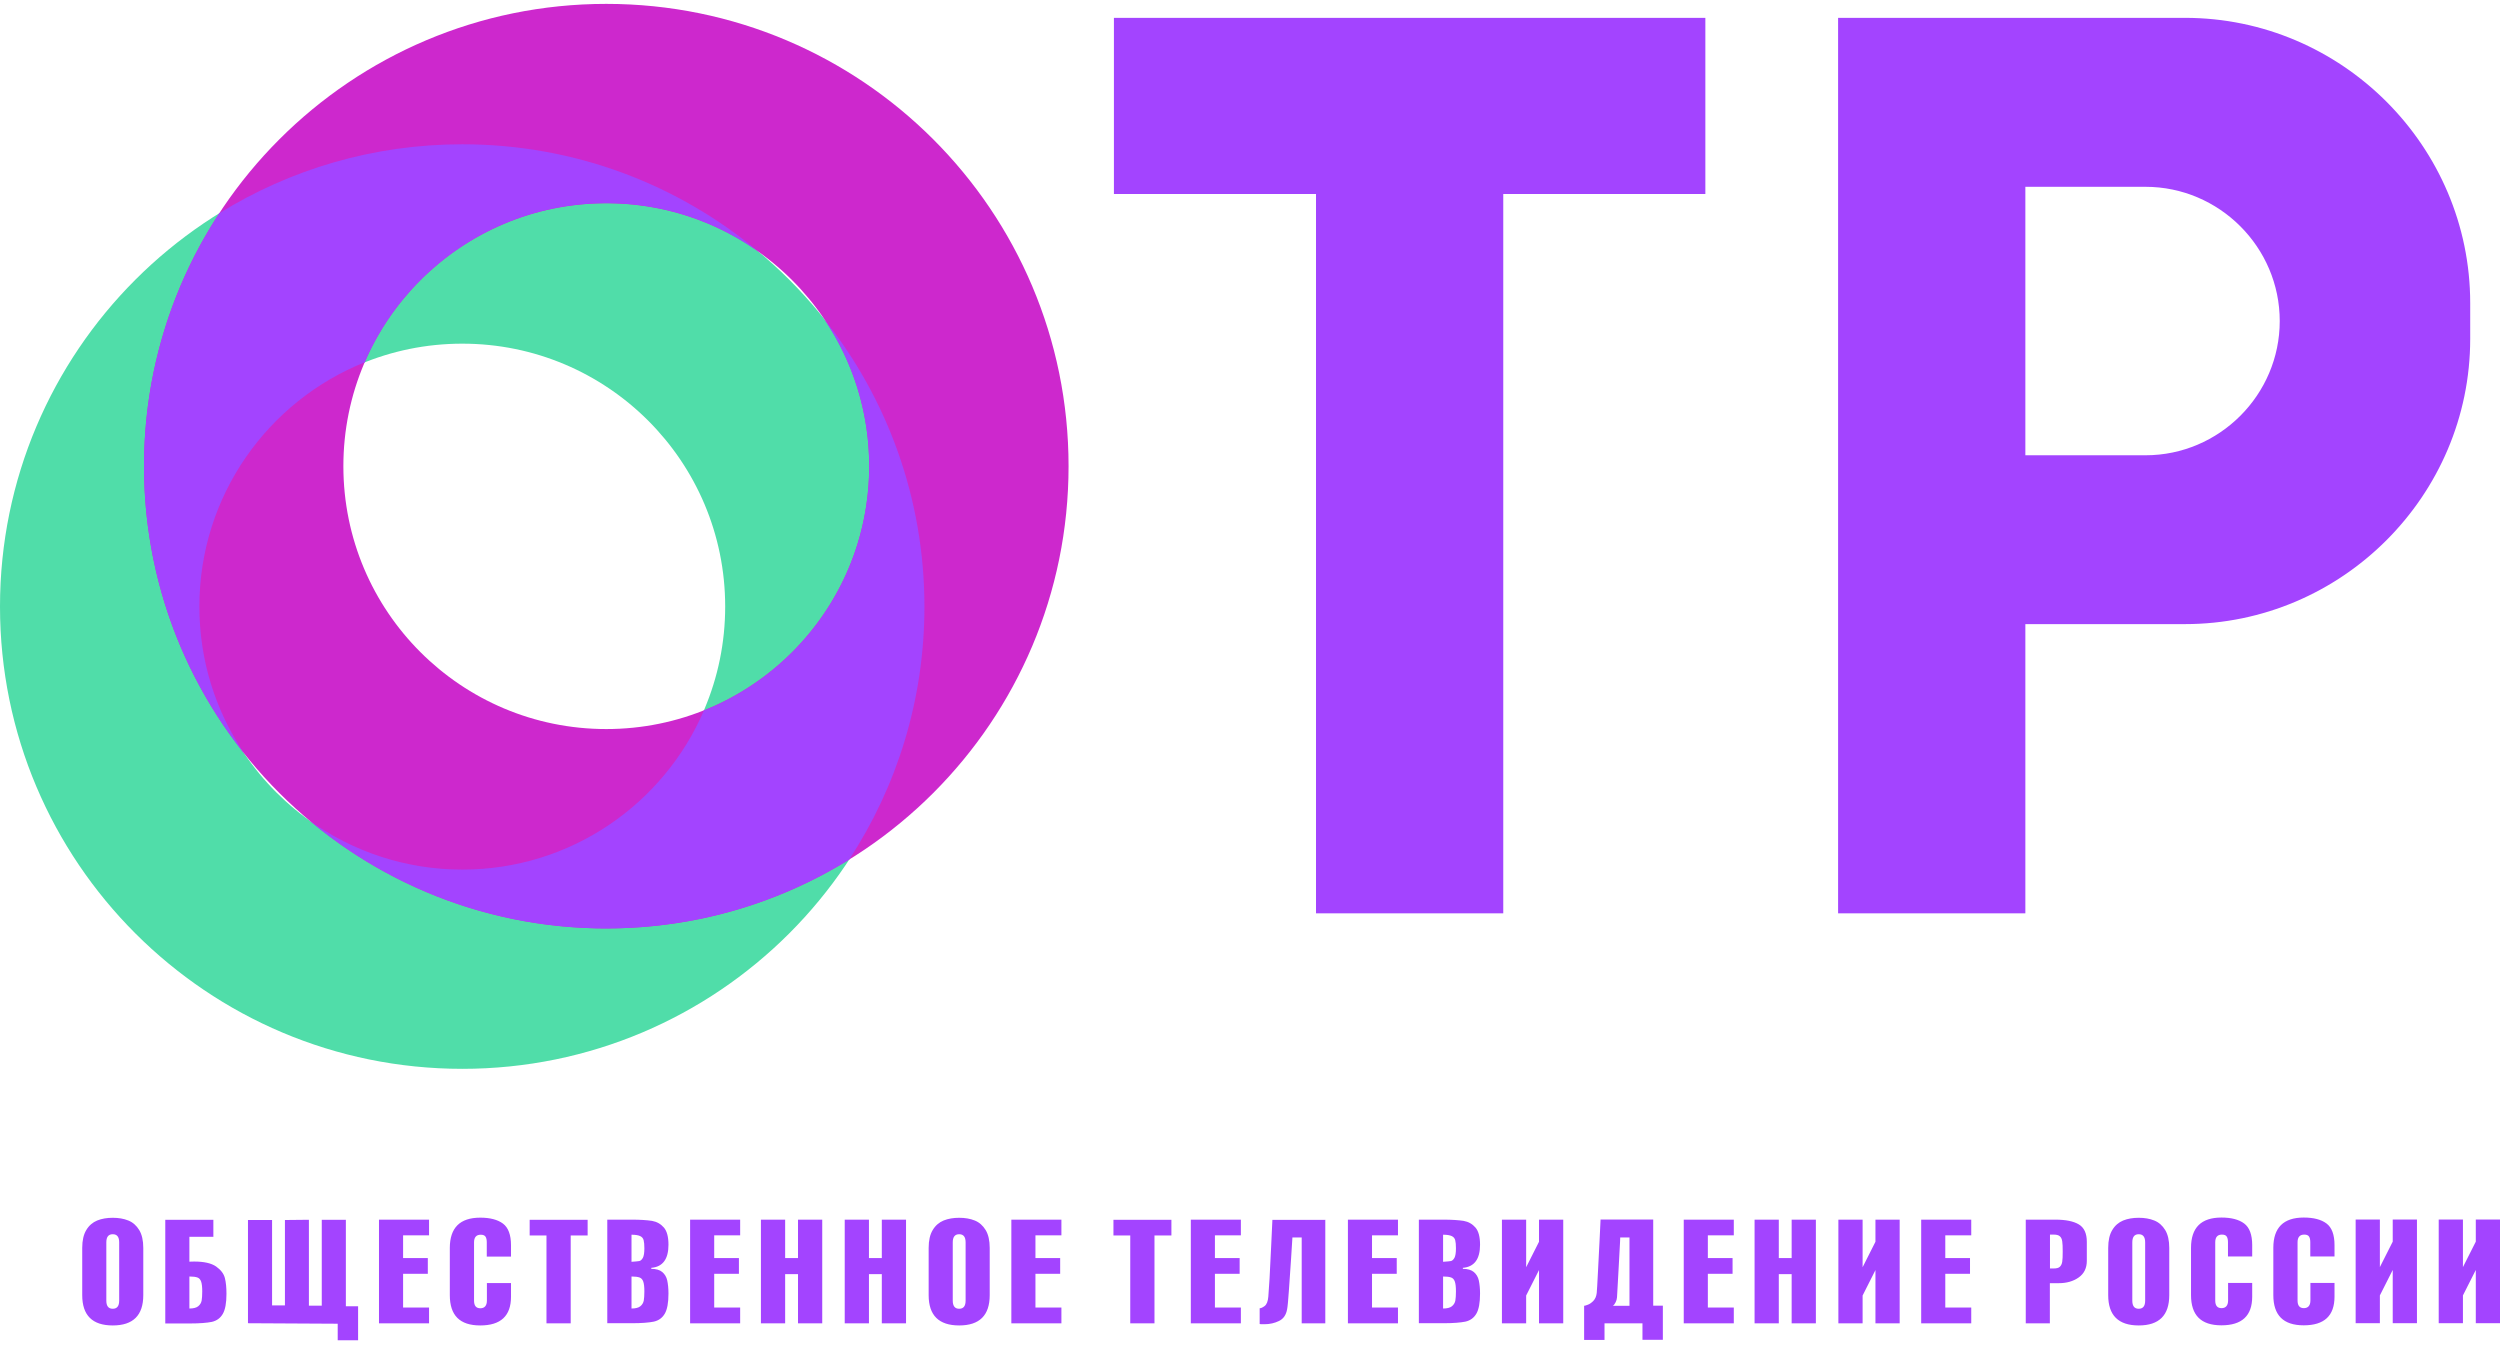 <?xml version="1.0" encoding="UTF-8"?> <svg xmlns="http://www.w3.org/2000/svg" width="217" height="117" viewBox="0 0 217 117" fill="none"><path fill-rule="evenodd" clip-rule="evenodd" d="M96.688 1.549H148.025V16.837H130.483V79.279H114.229V16.837H96.688V1.549ZM159.547 1.549H189.652C203.278 1.549 214.414 12.696 214.414 26.311V29.411C214.414 43.026 203.267 54.173 189.652 54.173H175.801V79.279H159.547V1.549ZM175.801 16.215V39.518H186.23C192.635 39.518 197.881 34.272 197.881 27.866C197.881 21.461 192.635 16.215 186.23 16.215H175.801Z" fill="#A344FF"></path><path fill-rule="evenodd" clip-rule="evenodd" d="M40.126 12.524C62.291 12.524 80.251 30.484 80.251 52.65C80.251 74.816 62.291 92.775 40.126 92.775C17.96 92.775 0 74.805 0 52.65C0 30.495 17.96 12.524 40.126 12.524ZM40.126 29.83C27.519 29.83 17.305 40.054 17.305 52.65C17.305 65.246 27.519 75.47 40.126 75.47C52.732 75.47 62.946 65.256 62.946 52.65C62.946 40.044 52.732 29.83 40.126 29.83Z" fill="#50DDA9"></path><path fill-rule="evenodd" clip-rule="evenodd" d="M52.626 0.337C74.791 0.337 92.751 18.297 92.751 40.462C92.751 62.628 74.791 80.588 52.626 80.588C30.46 80.588 12.5 62.617 12.5 40.462C12.5 18.308 30.46 0.337 52.626 0.337ZM52.626 17.642C40.019 17.642 29.805 27.856 29.805 40.462C29.805 53.069 40.019 63.282 52.626 63.282C65.232 63.282 75.446 53.069 75.446 40.462C75.446 27.856 65.232 17.642 52.626 17.642Z" fill="#CD28CD"></path><path fill-rule="evenodd" clip-rule="evenodd" d="M73.718 74.601C67.592 78.399 60.361 80.588 52.626 80.588C42.83 80.588 33.85 77.079 26.887 71.243C30.621 73.904 35.191 75.481 40.127 75.481C49.536 75.481 57.604 69.794 61.101 61.673C69.513 58.304 75.446 50.086 75.446 40.473C75.446 35.741 74.008 31.353 71.54 27.706C76.99 34.55 80.241 43.23 80.241 52.661C80.241 60.761 77.838 68.303 73.707 74.612L73.718 74.601ZM21.212 65.417C18.744 61.769 17.306 57.381 17.306 52.65C17.306 43.037 23.25 34.819 31.651 31.45C35.148 23.328 43.216 17.631 52.626 17.631C57.561 17.631 62.131 19.198 65.865 21.869C58.902 16.033 49.922 12.524 40.127 12.524C32.391 12.524 25.16 14.713 19.034 18.511C14.903 24.82 12.5 32.362 12.5 40.462C12.5 49.893 15.751 58.562 21.201 65.417H21.212Z" fill="#A344FF"></path><path fill-rule="evenodd" clip-rule="evenodd" d="M12.437 108.322V112.42C12.437 114.169 11.557 115.049 9.787 115.049C8.016 115.049 7.137 114.169 7.137 112.42V108.322C7.137 107.667 7.255 107.152 7.491 106.766C7.727 106.369 8.049 106.101 8.435 105.94C8.832 105.779 9.282 105.704 9.787 105.704C10.291 105.704 10.742 105.779 11.139 105.94C11.536 106.101 11.847 106.38 12.083 106.766C12.319 107.152 12.437 107.678 12.437 108.322ZM9.229 107.839V112.892C9.229 113.364 9.411 113.6 9.787 113.6C10.162 113.6 10.345 113.364 10.345 112.892V107.839C10.345 107.367 10.162 107.131 9.787 107.131C9.411 107.131 9.229 107.367 9.229 107.839ZM18.498 107.356H16.439V109.513C16.535 109.513 16.664 109.502 16.846 109.502C17.704 109.502 18.337 109.642 18.756 109.931C19.164 110.221 19.421 110.553 19.518 110.929C19.614 111.304 19.657 111.766 19.657 112.302C19.657 113.107 19.55 113.686 19.335 114.051C19.121 114.416 18.81 114.641 18.391 114.738C17.973 114.824 17.329 114.877 16.471 114.877H14.346V105.876H18.52V107.367H18.509L18.498 107.356ZM16.439 110.811V113.579C16.782 113.579 17.039 113.515 17.2 113.386C17.361 113.257 17.458 113.096 17.501 112.903C17.533 112.71 17.554 112.442 17.554 112.098C17.554 111.712 17.522 111.422 17.458 111.24C17.393 111.058 17.286 110.94 17.136 110.886C16.986 110.832 16.75 110.8 16.439 110.8V110.811ZM21.524 114.856V105.897H23.616V113.311H24.732V105.897L26.813 105.876V113.332H27.929V105.876H30.021V113.386H31.083V116.336H29.313V114.899L21.524 114.856ZM37.242 114.866H32.896V105.865H37.242V107.228H34.989V109.202H37.134V110.564H34.989V113.493H37.242V114.856V114.866ZM42.273 111.369H44.355V112.56C44.355 114.223 43.464 115.049 41.683 115.049C39.902 115.049 39.044 114.169 39.044 112.42V108.322C39.044 106.573 39.924 105.693 41.683 105.693C42.542 105.693 43.196 105.865 43.657 106.208C44.119 106.552 44.355 107.185 44.355 108.086V109.073H42.252V107.839C42.252 107.625 42.22 107.464 42.145 107.346C42.069 107.228 41.93 107.174 41.726 107.174C41.34 107.174 41.147 107.399 41.147 107.839V112.892C41.147 113.343 41.329 113.558 41.694 113.558C42.059 113.558 42.263 113.332 42.263 112.892V111.358H42.273V111.369ZM47.445 107.238H45.975V105.876H51.007V107.238H49.537V114.866H47.434V107.238H47.445ZM52.712 114.866V105.865H54.837C55.588 105.865 56.167 105.908 56.596 105.972C57.015 106.047 57.358 106.241 57.626 106.552C57.894 106.863 58.023 107.367 58.023 108.043C58.023 109.287 57.53 109.963 56.532 110.049V110.135C56.95 110.135 57.272 110.232 57.487 110.414C57.701 110.596 57.852 110.843 57.916 111.144C57.98 111.444 58.023 111.819 58.023 112.281C58.023 113.085 57.916 113.665 57.701 114.03C57.487 114.394 57.176 114.62 56.757 114.716C56.339 114.802 55.695 114.856 54.837 114.856H52.712V114.866ZM54.815 110.811V113.579C55.159 113.579 55.416 113.515 55.577 113.386C55.738 113.257 55.834 113.096 55.877 112.903C55.91 112.71 55.931 112.442 55.931 112.098C55.931 111.712 55.899 111.422 55.834 111.24C55.77 111.058 55.663 110.94 55.513 110.886C55.362 110.832 55.126 110.8 54.815 110.8V110.811ZM54.815 107.163V109.524C55.148 109.502 55.373 109.481 55.491 109.459C55.609 109.438 55.706 109.341 55.802 109.18C55.888 109.019 55.931 108.74 55.931 108.354C55.931 108.043 55.91 107.807 55.867 107.646C55.824 107.485 55.727 107.367 55.566 107.292C55.405 107.217 55.159 107.174 54.826 107.174L54.815 107.163ZM64.246 114.866H59.901V105.865H64.246V107.228H61.993V109.202H64.138V110.564H61.993V113.493H64.246V114.856V114.866ZM68.151 114.866H66.048V105.865H68.151V109.202H69.267V105.865H71.37V114.866H69.267V110.596H68.151V114.866ZM75.425 114.866H73.322V105.865H75.425V109.202H76.541V105.865H78.644V114.866H76.541V110.596H75.425V114.866ZM85.907 108.322V112.42C85.907 114.169 85.027 115.049 83.257 115.049C81.487 115.049 80.607 114.169 80.607 112.42V108.322C80.607 107.667 80.725 107.152 80.961 106.766C81.197 106.369 81.519 106.101 81.905 105.94C82.302 105.779 82.753 105.704 83.257 105.704C83.761 105.704 84.212 105.779 84.609 105.94C85.006 106.101 85.317 106.38 85.553 106.766C85.789 107.152 85.907 107.678 85.907 108.322ZM82.699 107.839V112.892C82.699 113.364 82.882 113.6 83.257 113.6C83.633 113.6 83.815 113.364 83.815 112.892V107.839C83.815 107.367 83.633 107.131 83.257 107.131C82.882 107.131 82.699 107.367 82.699 107.839ZM92.13 114.866H87.785V105.865H92.13V107.228H89.877V109.202H92.023V110.564H89.877V113.493H92.13V114.856V114.866ZM98.117 107.238H96.647V105.876H101.678V107.238H100.209V114.866H98.106V107.238H98.117ZM107.708 114.866H103.363V105.865H107.708V107.228H105.455V109.202H107.601V110.564H105.455V113.493H107.708V114.856V114.866ZM115.036 105.865V114.866H112.987V107.41H112.182C112.16 107.818 112.117 108.44 112.064 109.277C112.01 110.124 111.946 111.015 111.881 111.948C111.817 112.892 111.763 113.45 111.721 113.643C111.635 114.137 111.399 114.48 111.012 114.663C110.637 114.845 110.219 114.942 109.779 114.942C109.671 114.942 109.575 114.942 109.5 114.942C109.425 114.942 109.371 114.931 109.339 114.92V113.558C109.446 113.558 109.596 113.493 109.768 113.364C109.94 113.236 110.058 112.967 110.09 112.549C110.111 112.302 110.143 111.777 110.197 110.983C110.24 110.178 110.283 109.245 110.337 108.161C110.39 107.077 110.422 106.316 110.444 105.886H115.014L115.036 105.865ZM121.344 114.866H116.999V105.865H121.344V107.228H119.091V109.202H121.237V110.564H119.091V113.493H121.344V114.856V114.866ZM123.157 114.866V105.865H125.282C126.033 105.865 126.612 105.908 127.041 105.972C127.46 106.047 127.803 106.241 128.071 106.552C128.339 106.863 128.468 107.367 128.468 108.043C128.468 109.287 127.975 109.963 126.977 110.049V110.135C127.395 110.135 127.717 110.232 127.932 110.414C128.146 110.596 128.296 110.843 128.361 111.144C128.425 111.444 128.468 111.819 128.468 112.281C128.468 113.085 128.361 113.665 128.146 114.03C127.932 114.394 127.621 114.62 127.202 114.716C126.784 114.802 126.14 114.856 125.282 114.856H123.157V114.866ZM125.26 110.811V113.579C125.604 113.579 125.861 113.515 126.022 113.386C126.183 113.257 126.279 113.096 126.322 112.903C126.355 112.71 126.376 112.442 126.376 112.098C126.376 111.712 126.344 111.422 126.279 111.24C126.215 111.058 126.108 110.94 125.958 110.886C125.807 110.832 125.571 110.8 125.26 110.8V110.811ZM125.26 107.163V109.524C125.593 109.502 125.818 109.481 125.936 109.459C126.054 109.438 126.151 109.341 126.247 109.18C126.333 109.019 126.376 108.74 126.376 108.354C126.376 108.043 126.355 107.807 126.312 107.646C126.269 107.485 126.172 107.367 126.011 107.292C125.85 107.217 125.604 107.174 125.271 107.174L125.26 107.163ZM132.47 114.866H130.367V105.865H132.47V109.996L133.586 107.785V105.865H135.689V114.866H133.586V110.242L132.47 112.452V114.866ZM142.555 114.866H139.272V116.304H137.502V113.343C137.577 113.343 137.684 113.3 137.834 113.246C137.985 113.193 138.135 113.085 138.306 112.914C138.467 112.742 138.564 112.517 138.596 112.227C138.617 112.045 138.65 111.422 138.703 110.393C138.757 109.363 138.8 108.451 138.843 107.657C138.886 106.874 138.907 106.262 138.929 105.854H143.499V113.332H144.336V116.293H142.566V114.856L142.555 114.866ZM141.439 113.354V107.41H140.635C140.635 107.614 140.613 107.914 140.592 108.333C140.57 108.751 140.549 109.277 140.506 109.92C140.474 110.564 140.441 111.154 140.409 111.68C140.377 112.206 140.356 112.528 140.356 112.613C140.345 112.764 140.302 112.914 140.227 113.053C140.152 113.203 140.077 113.3 139.991 113.343H141.45L141.439 113.354ZM150.494 114.866H146.149V105.865H150.494V107.228H148.241V109.202H150.387V110.564H148.241V113.493H150.494V114.856V114.866ZM154.4 114.866H152.297V105.865H154.4V109.202H155.515V105.865H157.618V114.866H155.515V110.596H154.4V114.866ZM161.674 114.866H159.571V105.865H161.674V109.996L162.789 107.785V105.865H164.892V114.866H162.789V110.242L161.674 112.452V114.866ZM171.104 114.866H166.759V105.865H171.104V107.228H168.851V109.202H170.997V110.564H168.851V113.493H171.104V114.856V114.866ZM177.938 114.866H175.836V105.865H178.4C179.312 105.865 179.988 106.004 180.449 106.283C180.91 106.562 181.136 107.067 181.136 107.796V109.438C181.136 110.071 180.9 110.553 180.427 110.886C179.955 111.219 179.376 111.38 178.7 111.38H177.928V114.856L177.938 114.866ZM177.938 107.163V110.103H178.26C178.507 110.103 178.679 110.06 178.786 109.963C178.893 109.867 178.968 109.727 179.001 109.524C179.033 109.33 179.043 109.03 179.043 108.633C179.043 108.236 179.033 107.936 179.001 107.743C178.968 107.539 178.904 107.399 178.786 107.303C178.679 107.206 178.496 107.163 178.26 107.163H177.938ZM188.292 108.322V112.42C188.292 114.169 187.412 115.049 185.642 115.049C183.871 115.049 182.992 114.169 182.992 112.42V108.322C182.992 107.667 183.11 107.152 183.346 106.766C183.582 106.369 183.904 106.101 184.29 105.94C184.687 105.779 185.137 105.704 185.642 105.704C186.146 105.704 186.596 105.779 186.993 105.94C187.39 106.101 187.702 106.38 187.938 106.766C188.174 107.152 188.292 107.678 188.292 108.322ZM185.084 107.839V112.892C185.084 113.364 185.266 113.6 185.642 113.6C186.017 113.6 186.2 113.364 186.2 112.892V107.839C186.2 107.367 186.017 107.131 185.642 107.131C185.266 107.131 185.084 107.367 185.084 107.839ZM193.409 111.358H195.491V112.549C195.491 114.212 194.6 115.038 192.819 115.038C191.038 115.038 190.18 114.158 190.18 112.41V108.311C190.18 106.562 191.06 105.683 192.819 105.683C193.677 105.683 194.332 105.854 194.793 106.198C195.255 106.541 195.491 107.174 195.491 108.075V109.062H193.388V107.828C193.388 107.614 193.356 107.453 193.28 107.335C193.205 107.217 193.066 107.163 192.862 107.163C192.476 107.163 192.283 107.388 192.283 107.828V112.882C192.283 113.332 192.465 113.547 192.83 113.547C193.195 113.547 193.398 113.321 193.398 112.882V111.347H193.409V111.358ZM200.555 111.358H202.636V112.549C202.636 114.212 201.745 115.038 199.964 115.038C198.184 115.038 197.325 114.158 197.325 112.41V108.311C197.325 106.562 198.205 105.683 199.964 105.683C200.823 105.683 201.477 105.854 201.939 106.198C202.4 106.541 202.636 107.174 202.636 108.075V109.062H200.533V107.828C200.533 107.614 200.501 107.453 200.426 107.335C200.351 107.217 200.211 107.163 200.007 107.163C199.621 107.163 199.428 107.388 199.428 107.828V112.882C199.428 113.332 199.61 113.547 199.975 113.547C200.34 113.547 200.544 113.321 200.544 112.882V111.347H200.555V111.358ZM206.573 114.856H204.471V105.854H206.573V109.985L207.689 107.775V105.854H209.792V114.856H207.689V110.232L206.573 112.442V114.856ZM213.783 114.856H211.68V105.854H213.783V109.985L214.899 107.775V105.854H217.002V114.856H214.899V110.232L213.783 112.442V114.856Z" fill="#A344FF"></path></svg> 